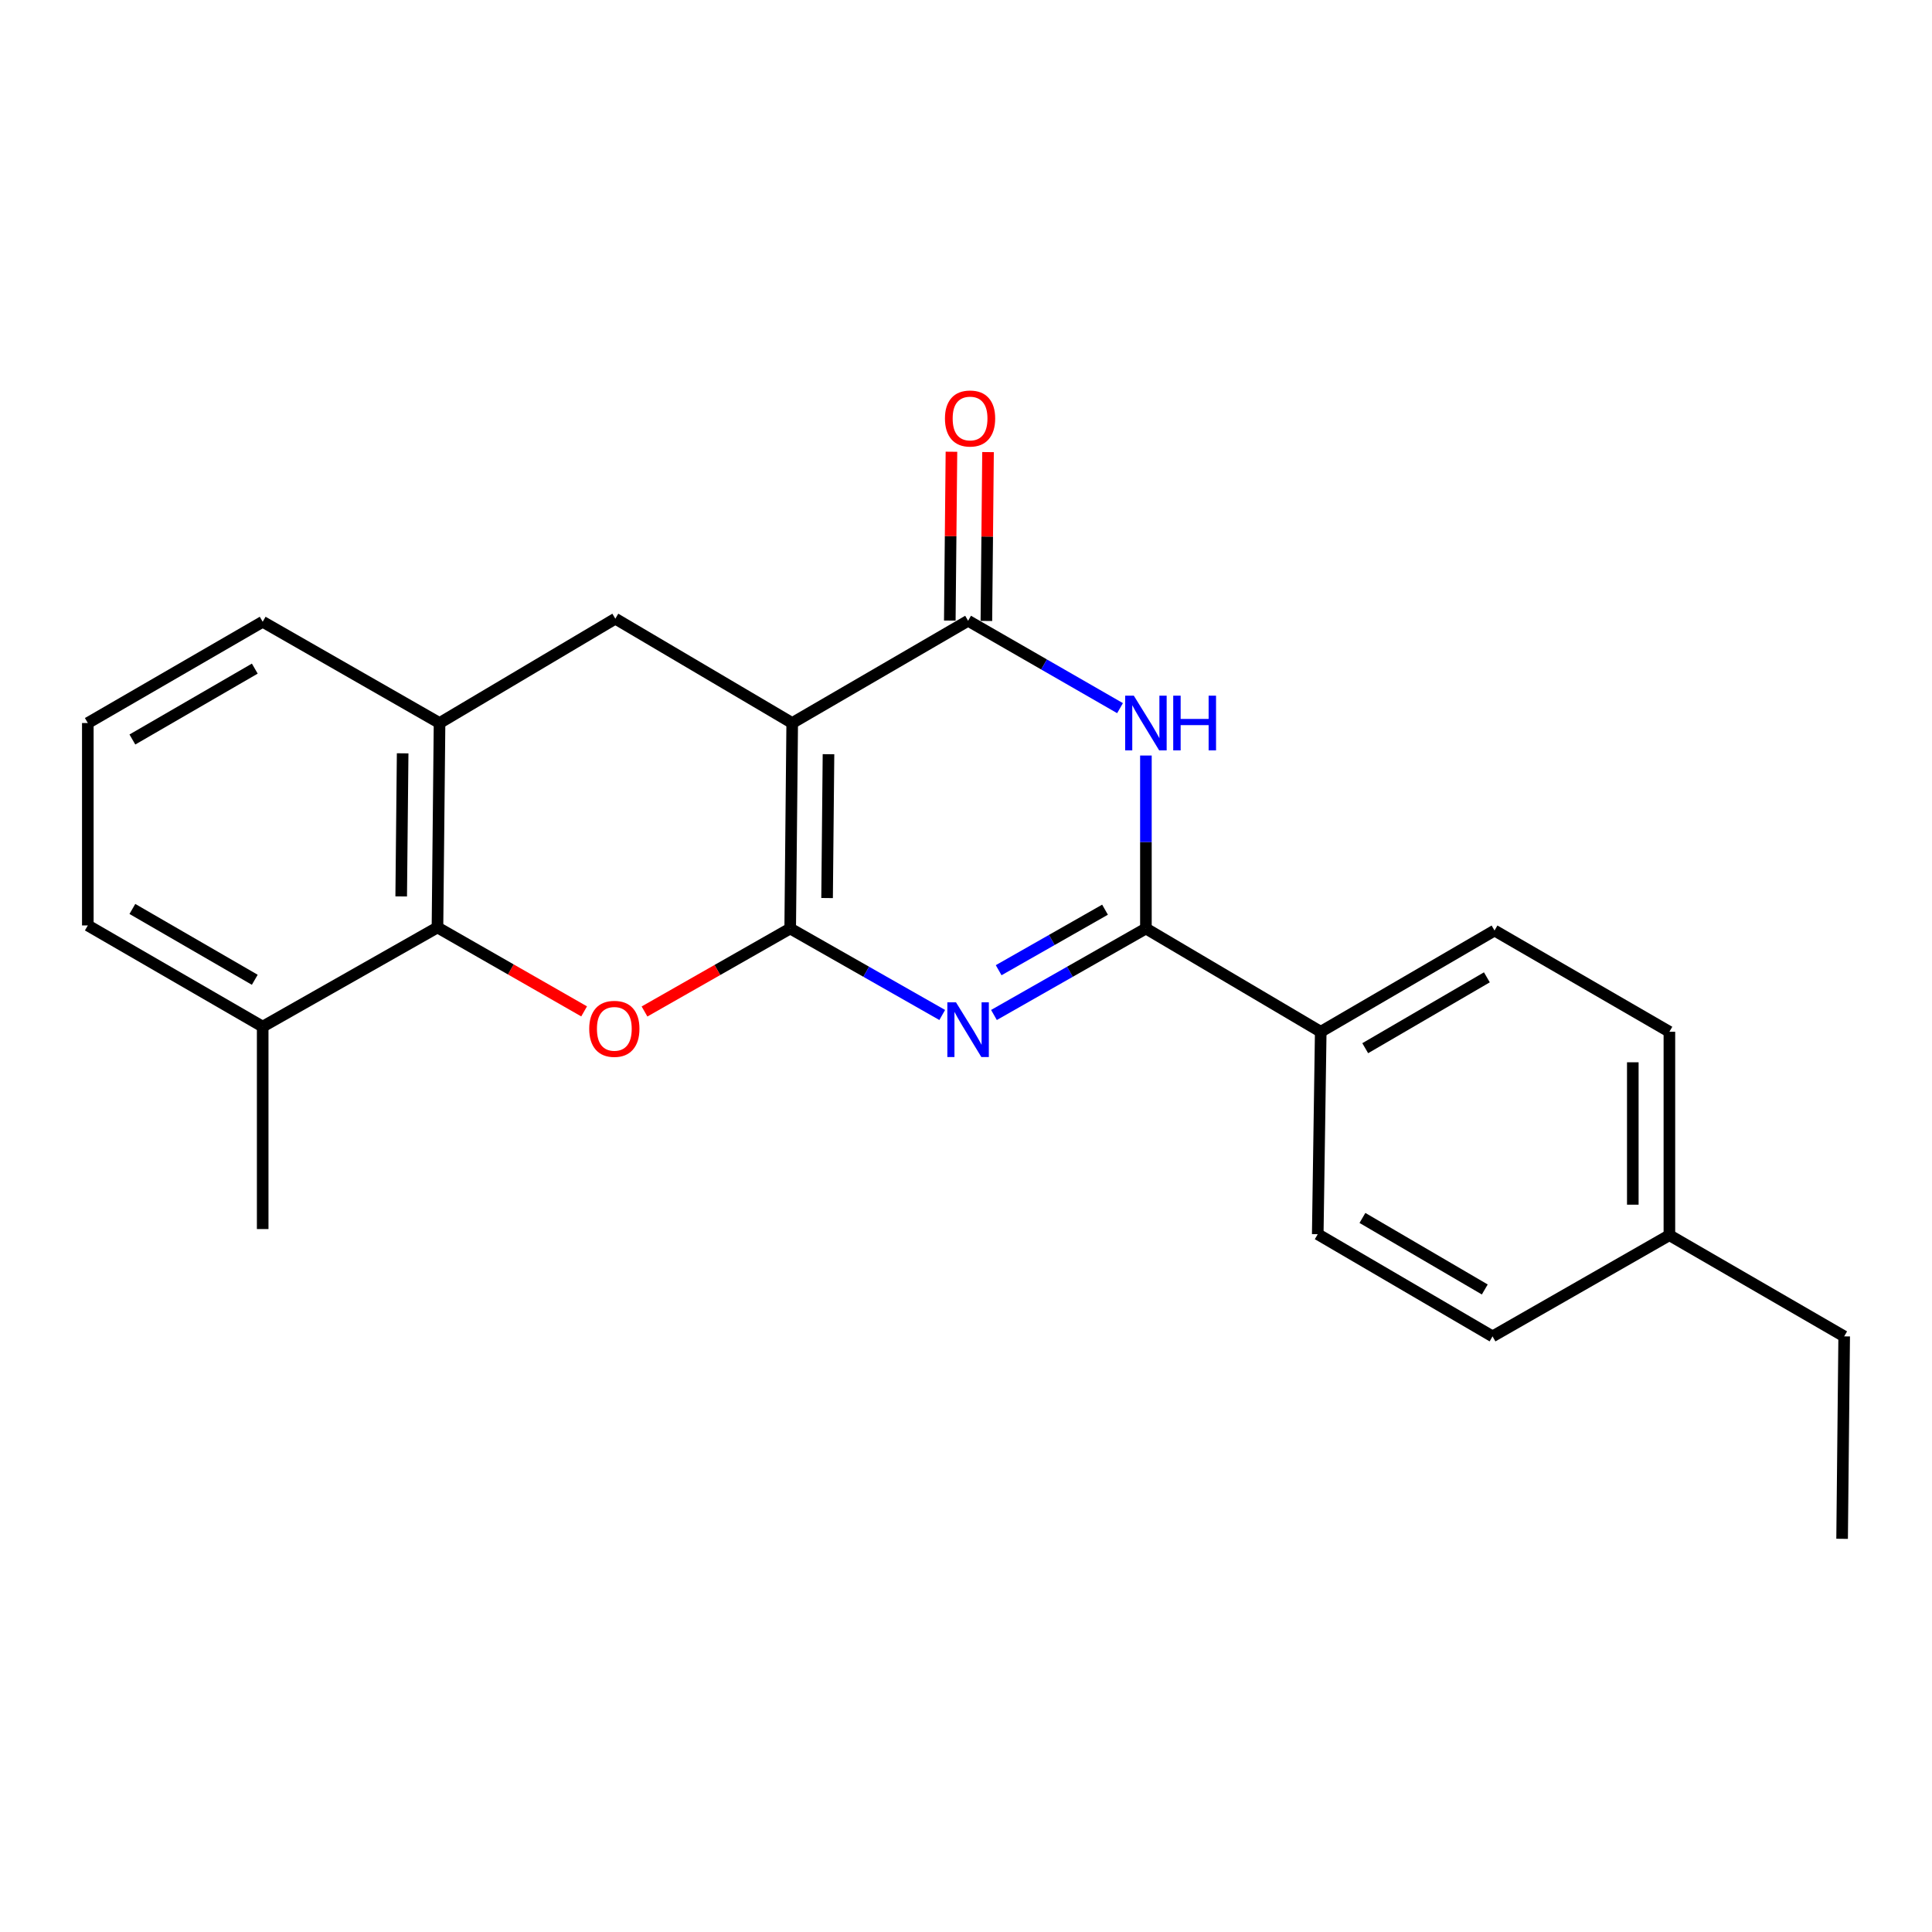 <?xml version='1.0' encoding='iso-8859-1'?>
<svg version='1.1' baseProfile='full'
              xmlns='http://www.w3.org/2000/svg'
                      xmlns:rdkit='http://www.rdkit.org/xml'
                      xmlns:xlink='http://www.w3.org/1999/xlink'
                  xml:space='preserve'
width='1000px' height='1000px' viewBox='0 0 1000 1000'>
<!-- END OF HEADER -->
<rect style='opacity:1.0;fill:#FFFFFF;stroke:none' width='1000' height='1000' x='0' y='0'> </rect>
<path class='bond-0' d='M 409.005,480.596 L 410.046,374.24' style='fill:none;fill-rule:evenodd;stroke:#000000;stroke-width:6px;stroke-linecap:butt;stroke-linejoin:miter;stroke-opacity:1' />
<path class='bond-0' d='M 428.098,464.828 L 428.827,390.379' style='fill:none;fill-rule:evenodd;stroke:#000000;stroke-width:6px;stroke-linecap:butt;stroke-linejoin:miter;stroke-opacity:1' />
<path class='bond-1' d='M 409.005,480.596 L 448.35,502.975' style='fill:none;fill-rule:evenodd;stroke:#000000;stroke-width:6px;stroke-linecap:butt;stroke-linejoin:miter;stroke-opacity:1' />
<path class='bond-1' d='M 448.35,502.975 L 487.695,525.354' style='fill:none;fill-rule:evenodd;stroke:#0000FF;stroke-width:6px;stroke-linecap:butt;stroke-linejoin:miter;stroke-opacity:1' />
<path class='bond-5' d='M 409.005,480.596 L 371.301,502.072' style='fill:none;fill-rule:evenodd;stroke:#000000;stroke-width:6px;stroke-linecap:butt;stroke-linejoin:miter;stroke-opacity:1' />
<path class='bond-5' d='M 371.301,502.072 L 333.597,523.547' style='fill:none;fill-rule:evenodd;stroke:#FF0000;stroke-width:6px;stroke-linecap:butt;stroke-linejoin:miter;stroke-opacity:1' />
<path class='bond-3' d='M 410.046,374.24 L 501.084,321.309' style='fill:none;fill-rule:evenodd;stroke:#000000;stroke-width:6px;stroke-linecap:butt;stroke-linejoin:miter;stroke-opacity:1' />
<path class='bond-7' d='M 410.046,374.24 L 318.493,320.226' style='fill:none;fill-rule:evenodd;stroke:#000000;stroke-width:6px;stroke-linecap:butt;stroke-linejoin:miter;stroke-opacity:1' />
<path class='bond-2' d='M 514.471,525.351 L 553.796,502.974' style='fill:none;fill-rule:evenodd;stroke:#0000FF;stroke-width:6px;stroke-linecap:butt;stroke-linejoin:miter;stroke-opacity:1' />
<path class='bond-2' d='M 553.796,502.974 L 593.121,480.596' style='fill:none;fill-rule:evenodd;stroke:#000000;stroke-width:6px;stroke-linecap:butt;stroke-linejoin:miter;stroke-opacity:1' />
<path class='bond-2' d='M 516.902,502.179 L 544.43,486.514' style='fill:none;fill-rule:evenodd;stroke:#0000FF;stroke-width:6px;stroke-linecap:butt;stroke-linejoin:miter;stroke-opacity:1' />
<path class='bond-2' d='M 544.43,486.514 L 571.957,470.85' style='fill:none;fill-rule:evenodd;stroke:#000000;stroke-width:6px;stroke-linecap:butt;stroke-linejoin:miter;stroke-opacity:1' />
<path class='bond-4' d='M 593.121,480.596 L 593.121,435.828' style='fill:none;fill-rule:evenodd;stroke:#000000;stroke-width:6px;stroke-linecap:butt;stroke-linejoin:miter;stroke-opacity:1' />
<path class='bond-4' d='M 593.121,435.828 L 593.121,391.059' style='fill:none;fill-rule:evenodd;stroke:#0000FF;stroke-width:6px;stroke-linecap:butt;stroke-linejoin:miter;stroke-opacity:1' />
<path class='bond-9' d='M 593.121,480.596 L 683.611,534.042' style='fill:none;fill-rule:evenodd;stroke:#000000;stroke-width:6px;stroke-linecap:butt;stroke-linejoin:miter;stroke-opacity:1' />
<path class='bond-10' d='M 510.552,321.402 L 510.978,277.703' style='fill:none;fill-rule:evenodd;stroke:#000000;stroke-width:6px;stroke-linecap:butt;stroke-linejoin:miter;stroke-opacity:1' />
<path class='bond-10' d='M 510.978,277.703 L 511.403,234.004' style='fill:none;fill-rule:evenodd;stroke:#FF0000;stroke-width:6px;stroke-linecap:butt;stroke-linejoin:miter;stroke-opacity:1' />
<path class='bond-10' d='M 491.615,321.217 L 492.041,277.518' style='fill:none;fill-rule:evenodd;stroke:#000000;stroke-width:6px;stroke-linecap:butt;stroke-linejoin:miter;stroke-opacity:1' />
<path class='bond-10' d='M 492.041,277.518 L 492.467,233.819' style='fill:none;fill-rule:evenodd;stroke:#FF0000;stroke-width:6px;stroke-linecap:butt;stroke-linejoin:miter;stroke-opacity:1' />
<path class='bond-24' d='M 501.084,321.309 L 540.405,343.923' style='fill:none;fill-rule:evenodd;stroke:#000000;stroke-width:6px;stroke-linecap:butt;stroke-linejoin:miter;stroke-opacity:1' />
<path class='bond-24' d='M 540.405,343.923 L 579.726,366.537' style='fill:none;fill-rule:evenodd;stroke:#0000FF;stroke-width:6px;stroke-linecap:butt;stroke-linejoin:miter;stroke-opacity:1' />
<path class='bond-6' d='M 302.341,523.493 L 264.388,501.771' style='fill:none;fill-rule:evenodd;stroke:#FF0000;stroke-width:6px;stroke-linecap:butt;stroke-linejoin:miter;stroke-opacity:1' />
<path class='bond-6' d='M 264.388,501.771 L 226.435,480.049' style='fill:none;fill-rule:evenodd;stroke:#000000;stroke-width:6px;stroke-linecap:butt;stroke-linejoin:miter;stroke-opacity:1' />
<path class='bond-8' d='M 226.435,480.049 L 227.508,374.24' style='fill:none;fill-rule:evenodd;stroke:#000000;stroke-width:6px;stroke-linecap:butt;stroke-linejoin:miter;stroke-opacity:1' />
<path class='bond-8' d='M 207.66,463.986 L 208.411,389.919' style='fill:none;fill-rule:evenodd;stroke:#000000;stroke-width:6px;stroke-linecap:butt;stroke-linejoin:miter;stroke-opacity:1' />
<path class='bond-11' d='M 226.435,480.049 L 135.966,531.381' style='fill:none;fill-rule:evenodd;stroke:#000000;stroke-width:6px;stroke-linecap:butt;stroke-linejoin:miter;stroke-opacity:1' />
<path class='bond-23' d='M 318.493,320.226 L 227.508,374.24' style='fill:none;fill-rule:evenodd;stroke:#000000;stroke-width:6px;stroke-linecap:butt;stroke-linejoin:miter;stroke-opacity:1' />
<path class='bond-17' d='M 227.508,374.24 L 135.966,321.825' style='fill:none;fill-rule:evenodd;stroke:#000000;stroke-width:6px;stroke-linecap:butt;stroke-linejoin:miter;stroke-opacity:1' />
<path class='bond-12' d='M 683.611,534.042 L 773.565,481.638' style='fill:none;fill-rule:evenodd;stroke:#000000;stroke-width:6px;stroke-linecap:butt;stroke-linejoin:miter;stroke-opacity:1' />
<path class='bond-12' d='M 706.637,542.545 L 769.605,505.862' style='fill:none;fill-rule:evenodd;stroke:#000000;stroke-width:6px;stroke-linecap:butt;stroke-linejoin:miter;stroke-opacity:1' />
<path class='bond-13' d='M 683.611,534.042 L 682.064,638.82' style='fill:none;fill-rule:evenodd;stroke:#000000;stroke-width:6px;stroke-linecap:butt;stroke-linejoin:miter;stroke-opacity:1' />
<path class='bond-19' d='M 135.966,531.381 L 45.455,479.007' style='fill:none;fill-rule:evenodd;stroke:#000000;stroke-width:6px;stroke-linecap:butt;stroke-linejoin:miter;stroke-opacity:1' />
<path class='bond-19' d='M 131.874,507.133 L 68.516,470.472' style='fill:none;fill-rule:evenodd;stroke:#000000;stroke-width:6px;stroke-linecap:butt;stroke-linejoin:miter;stroke-opacity:1' />
<path class='bond-20' d='M 135.966,531.381 L 135.966,636.158' style='fill:none;fill-rule:evenodd;stroke:#000000;stroke-width:6px;stroke-linecap:butt;stroke-linejoin:miter;stroke-opacity:1' />
<path class='bond-15' d='M 773.565,481.638 L 864.076,534.042' style='fill:none;fill-rule:evenodd;stroke:#000000;stroke-width:6px;stroke-linecap:butt;stroke-linejoin:miter;stroke-opacity:1' />
<path class='bond-14' d='M 682.064,638.82 L 772.534,691.709' style='fill:none;fill-rule:evenodd;stroke:#000000;stroke-width:6px;stroke-linecap:butt;stroke-linejoin:miter;stroke-opacity:1' />
<path class='bond-14' d='M 705.192,630.404 L 768.521,667.427' style='fill:none;fill-rule:evenodd;stroke:#000000;stroke-width:6px;stroke-linecap:butt;stroke-linejoin:miter;stroke-opacity:1' />
<path class='bond-16' d='M 772.534,691.709 L 864.076,639.336' style='fill:none;fill-rule:evenodd;stroke:#000000;stroke-width:6px;stroke-linecap:butt;stroke-linejoin:miter;stroke-opacity:1' />
<path class='bond-26' d='M 864.076,534.042 L 864.076,639.336' style='fill:none;fill-rule:evenodd;stroke:#000000;stroke-width:6px;stroke-linecap:butt;stroke-linejoin:miter;stroke-opacity:1' />
<path class='bond-26' d='M 845.138,549.836 L 845.138,623.542' style='fill:none;fill-rule:evenodd;stroke:#000000;stroke-width:6px;stroke-linecap:butt;stroke-linejoin:miter;stroke-opacity:1' />
<path class='bond-21' d='M 864.076,639.336 L 954.545,691.709' style='fill:none;fill-rule:evenodd;stroke:#000000;stroke-width:6px;stroke-linecap:butt;stroke-linejoin:miter;stroke-opacity:1' />
<path class='bond-25' d='M 135.966,321.825 L 45.455,374.24' style='fill:none;fill-rule:evenodd;stroke:#000000;stroke-width:6px;stroke-linecap:butt;stroke-linejoin:miter;stroke-opacity:1' />
<path class='bond-25' d='M 131.88,346.075 L 68.522,382.766' style='fill:none;fill-rule:evenodd;stroke:#000000;stroke-width:6px;stroke-linecap:butt;stroke-linejoin:miter;stroke-opacity:1' />
<path class='bond-18' d='M 45.455,374.24 L 45.455,479.007' style='fill:none;fill-rule:evenodd;stroke:#000000;stroke-width:6px;stroke-linecap:butt;stroke-linejoin:miter;stroke-opacity:1' />
<path class='bond-22' d='M 954.545,691.709 L 953.472,796.486' style='fill:none;fill-rule:evenodd;stroke:#000000;stroke-width:6px;stroke-linecap:butt;stroke-linejoin:miter;stroke-opacity:1' />
<path  class='atom-2' d='M 494.824 518.809
L 504.104 533.809
Q 505.024 535.289, 506.504 537.969
Q 507.984 540.649, 508.064 540.809
L 508.064 518.809
L 511.824 518.809
L 511.824 547.129
L 507.944 547.129
L 497.984 530.729
Q 496.824 528.809, 495.584 526.609
Q 494.384 524.409, 494.024 523.729
L 494.024 547.129
L 490.344 547.129
L 490.344 518.809
L 494.824 518.809
' fill='#0000FF'/>
<path  class='atom-5' d='M 586.861 360.08
L 596.141 375.08
Q 597.061 376.56, 598.541 379.24
Q 600.021 381.92, 600.101 382.08
L 600.101 360.08
L 603.861 360.08
L 603.861 388.4
L 599.981 388.4
L 590.021 372
Q 588.861 370.08, 587.621 367.88
Q 586.421 365.68, 586.061 365
L 586.061 388.4
L 582.381 388.4
L 582.381 360.08
L 586.861 360.08
' fill='#0000FF'/>
<path  class='atom-5' d='M 607.261 360.08
L 611.101 360.08
L 611.101 372.12
L 625.581 372.12
L 625.581 360.08
L 629.421 360.08
L 629.421 388.4
L 625.581 388.4
L 625.581 375.32
L 611.101 375.32
L 611.101 388.4
L 607.261 388.4
L 607.261 360.08
' fill='#0000FF'/>
<path  class='atom-6' d='M 304.978 532.523
Q 304.978 525.723, 308.338 521.923
Q 311.698 518.123, 317.978 518.123
Q 324.258 518.123, 327.618 521.923
Q 330.978 525.723, 330.978 532.523
Q 330.978 539.403, 327.578 543.323
Q 324.178 547.203, 317.978 547.203
Q 311.738 547.203, 308.338 543.323
Q 304.978 539.443, 304.978 532.523
M 317.978 544.003
Q 322.298 544.003, 324.618 541.123
Q 326.978 538.203, 326.978 532.523
Q 326.978 526.963, 324.618 524.163
Q 322.298 521.323, 317.978 521.323
Q 313.658 521.323, 311.298 524.123
Q 308.978 526.923, 308.978 532.523
Q 308.978 538.243, 311.298 541.123
Q 313.658 544.003, 317.978 544.003
' fill='#FF0000'/>
<path  class='atom-11' d='M 489.104 216.612
Q 489.104 209.812, 492.464 206.012
Q 495.824 202.212, 502.104 202.212
Q 508.384 202.212, 511.744 206.012
Q 515.104 209.812, 515.104 216.612
Q 515.104 223.492, 511.704 227.412
Q 508.304 231.292, 502.104 231.292
Q 495.864 231.292, 492.464 227.412
Q 489.104 223.532, 489.104 216.612
M 502.104 228.092
Q 506.424 228.092, 508.744 225.212
Q 511.104 222.292, 511.104 216.612
Q 511.104 211.052, 508.744 208.252
Q 506.424 205.412, 502.104 205.412
Q 497.784 205.412, 495.424 208.212
Q 493.104 211.012, 493.104 216.612
Q 493.104 222.332, 495.424 225.212
Q 497.784 228.092, 502.104 228.092
' fill='#FF0000'/>
</svg>

